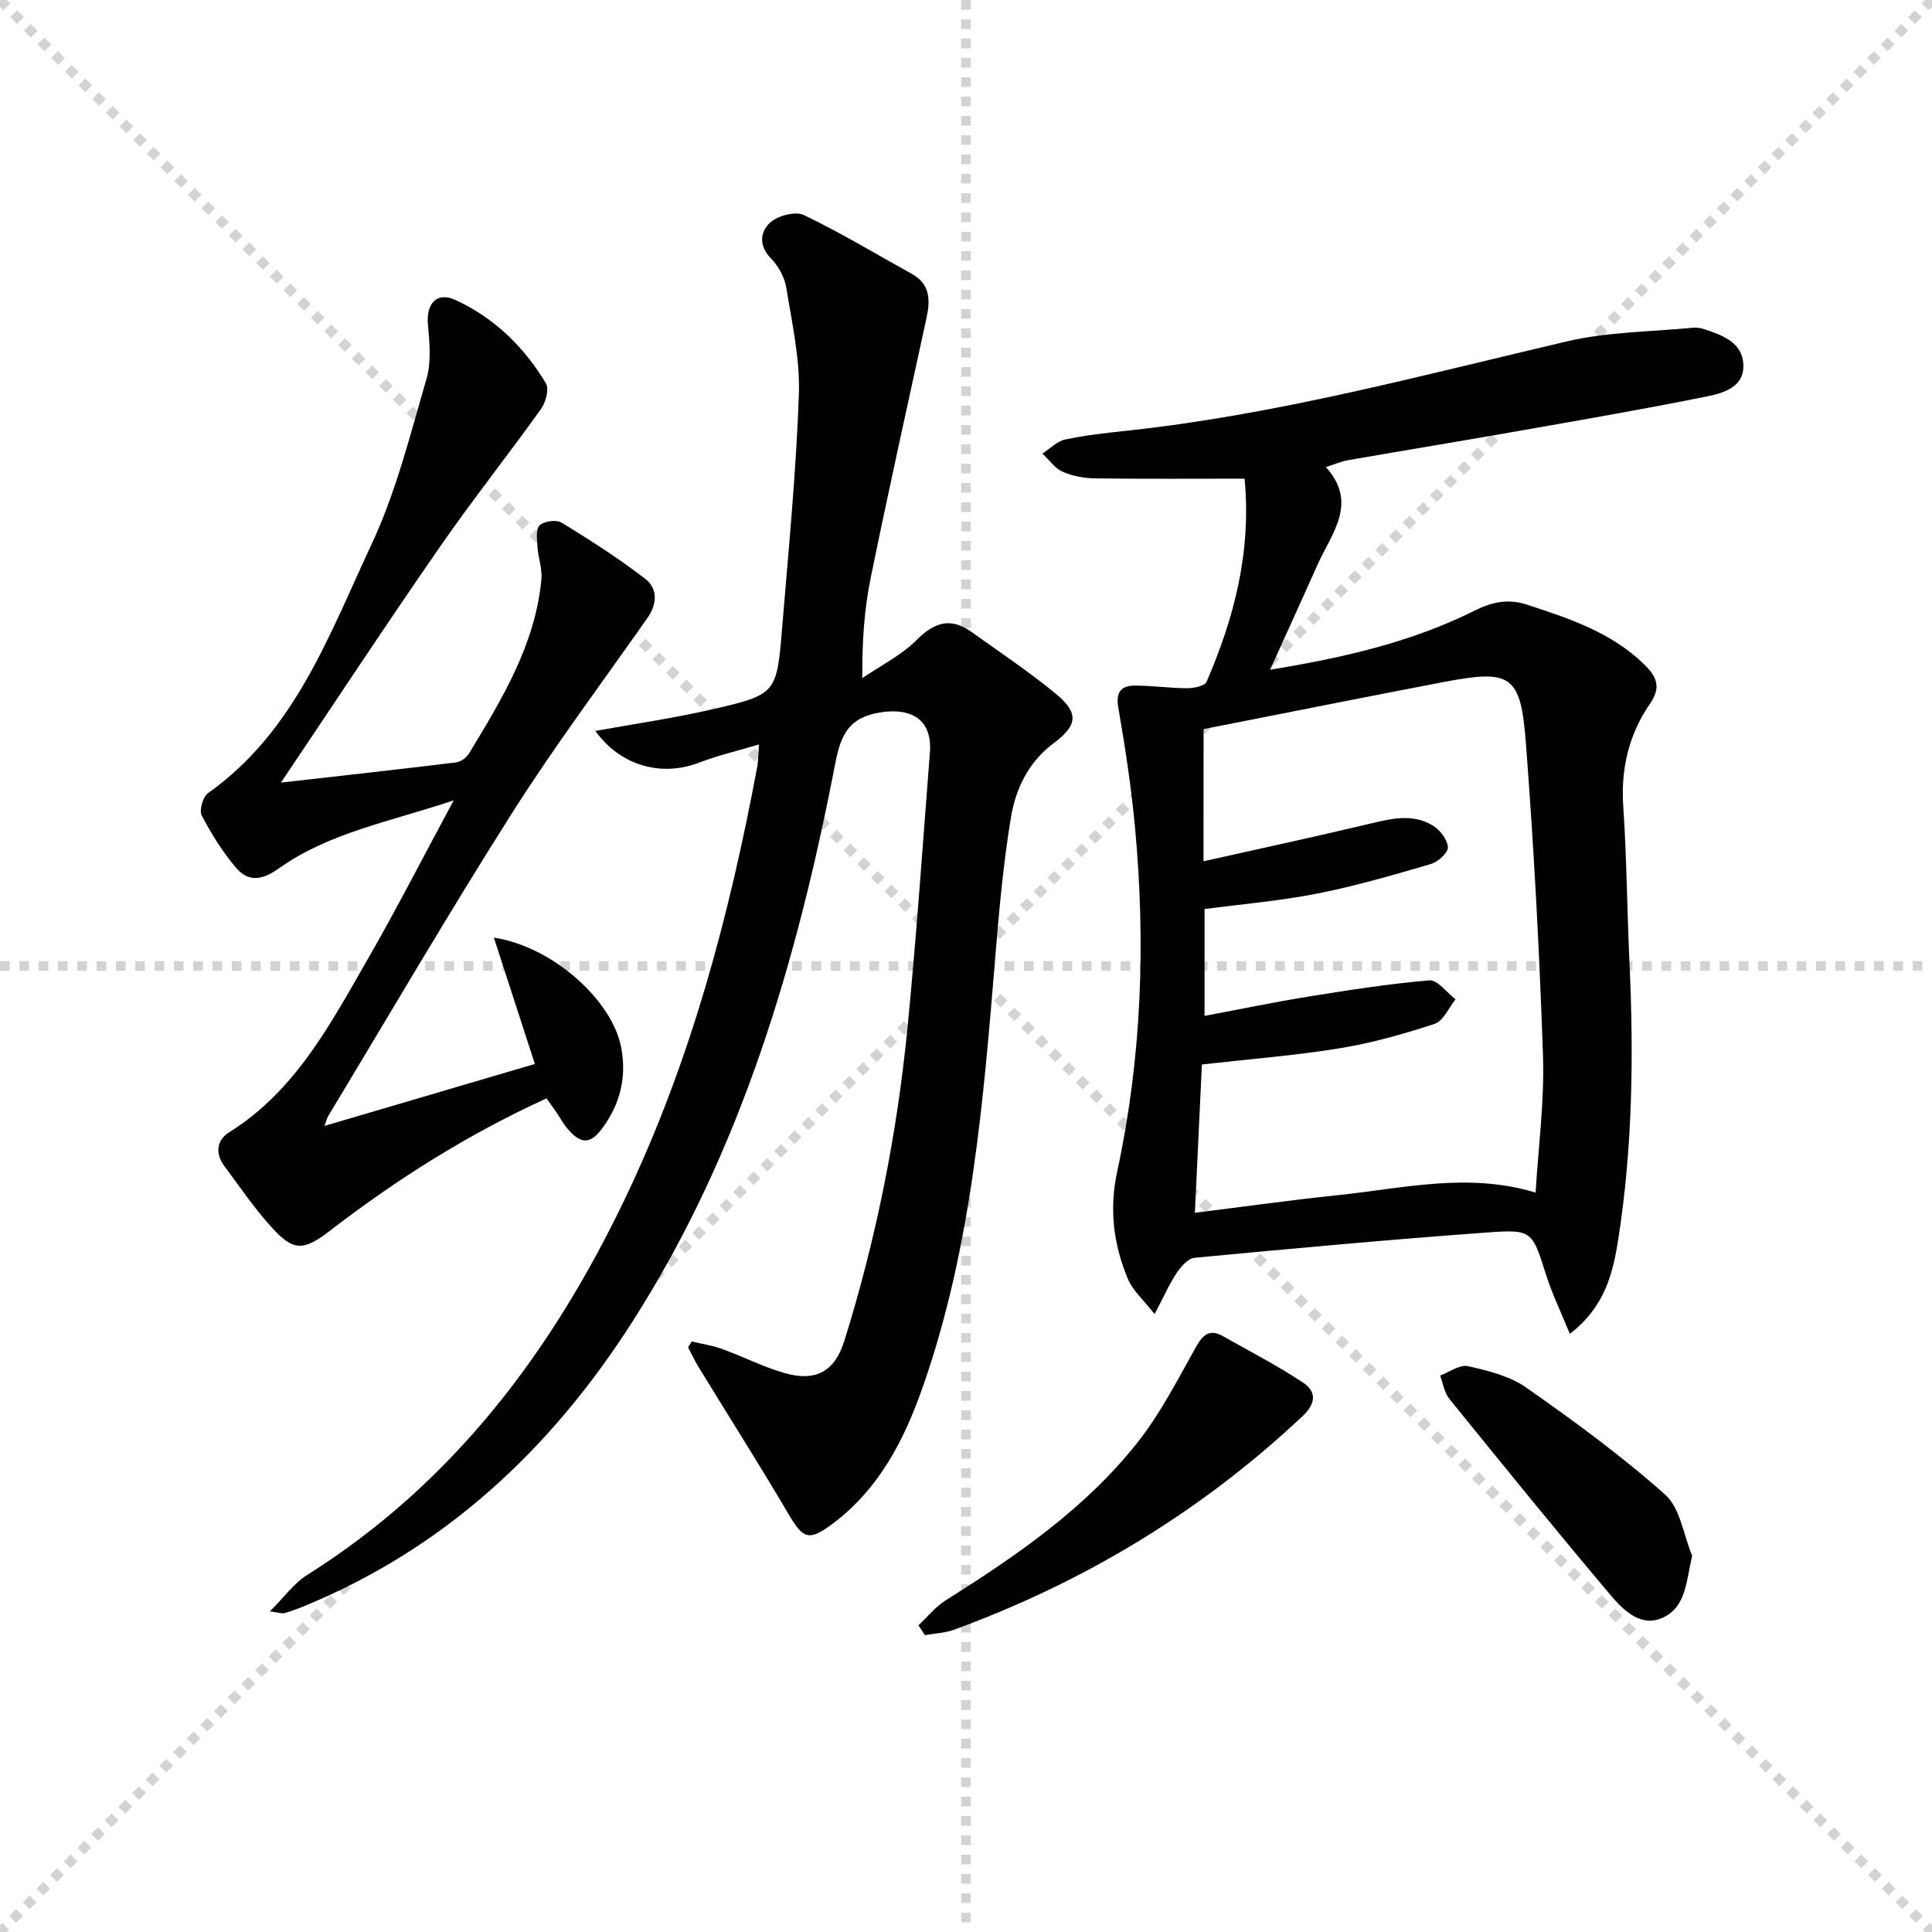 <svg enable-background="new 0 0 400 400" viewBox="0 0 400 400" xmlns="http://www.w3.org/2000/svg"><g stroke="lightgray" stroke-dasharray="1,1" stroke-width="1" transform="scale(2, 2)"><line x1="0" y1="0" x2="200" y2="200"></line><line x1="200" y1="0" x2="0" y2="200"></line><line x1="100" y1="0" x2="100" y2="200"></line><line x1="0" y1="100" x2="200" y2="100"></line></g><g fill="#010103"><path d="m257.68 99.1c-10.71 0-20.83.08-30.94-.06-2.27-.03-4.69-.46-6.75-1.38-1.62-.72-2.79-2.47-4.17-3.75 1.56-1.01 3.01-2.55 4.71-2.91 4.21-.9 8.53-1.37 12.82-1.83 30.97-3.32 60.94-11.44 91.14-18.51 8.43-1.97 17.33-1.96 26.02-2.81.8-.08 1.69.07 2.46.34 3.68 1.26 7.72 2.68 7.97 7.19.27 4.69-3.98 5.98-7.45 6.68-12.68 2.56-25.43 4.77-38.17 7.01-12.09 2.13-24.2 4.12-36.29 6.22-1.28.22-2.51.77-4.51 1.41 6.73 7.52 1.17 13.69-1.72 20.18-3.1 6.94-6.25 13.85-9.84 21.78 15.47-2.53 29.44-5.78 42.42-12.27 3.67-1.83 6.96-2.46 10.84-1.18 8.71 2.87 17.38 5.69 24.2 12.35 2.62 2.56 3.54 4.73 1.19 8.14-4.37 6.35-6.07 13.46-5.53 21.29.72 10.62.78 21.28 1.27 31.91.9 19.31.69 38.57-2.31 57.7-1.1 7.03-2.76 13.96-10.02 19.56-1.83-4.48-3.65-8.24-4.91-12.19-2.89-9.06-2.81-9.49-12.18-8.8-20.22 1.47-40.42 3.33-60.61 5.24-1.33.13-2.8 1.8-3.68 3.11-1.53 2.28-2.64 4.85-4.59 8.55-2.34-3-4.52-4.87-5.51-7.23-3-7.13-3.93-14.44-2.24-22.27 5.06-23.42 5.91-47.14 3.72-70.96-.77-8.4-2.04-16.77-3.48-25.08-.56-3.21.52-4.55 3.32-4.58 3.63-.03 7.27.53 10.9.54 1.39 0 3.67-.44 4.04-1.32 5.73-13.24 9.31-26.92 7.88-42.07zm-8.51 79.22c11.91-2.67 23.24-5.11 34.52-7.8 4.43-1.06 8.84-2.11 12.96.4 1.48.9 3.01 2.88 3.12 4.47.08 1.11-2.02 3.05-3.48 3.48-7.78 2.28-15.6 4.56-23.54 6.13-7.75 1.53-15.66 2.19-23.36 3.21v22.12c7.46-1.4 14.44-2.86 21.47-3.99 8.33-1.34 16.68-2.66 25.08-3.37 1.68-.14 3.6 2.55 5.41 3.93-1.42 1.75-2.52 4.48-4.33 5.08-6.44 2.12-13.05 3.98-19.73 5.07-9.29 1.51-18.71 2.23-28.45 3.34-.48 10.12-.95 20.02-1.45 30.7 10.14-1.26 19.77-2.62 29.45-3.63 13.56-1.4 27.12-4.81 41.09-.54.56-9.4 1.84-18.87 1.53-28.28-.72-21.57-1.89-43.14-3.53-64.66-1.09-14.37-3.05-15.45-17.27-12.73-16.55 3.17-33.07 6.48-49.47 9.7-.02 9.51-.02 17.98-.02 27.37z"/><path d="m143.21 277.74c2.1.5 4.27.81 6.29 1.55 4.36 1.58 8.54 3.73 12.98 5 6.46 1.85 10.36-.4 12.32-6.65 6.61-21.14 10.91-42.77 13.08-64.78 1.87-19 3.16-38.06 4.65-57.1.51-6.59-3.63-9.29-10.16-8.28-6.71 1.04-8.3 4.67-9.47 10.73-7.85 40.65-19.37 80.07-41.93 115.38-16.89 26.44-38.92 47.09-68.36 59.09-1.22.5-2.48.94-3.75 1.31-.43.12-.95-.1-2.99-.37 3-2.98 4.97-5.8 7.65-7.49 30.2-18.99 50.66-46.19 65.82-77.83 13.65-28.49 21.69-58.75 27.46-89.67.21-1.13.18-2.3.33-4.49-4.44 1.32-8.52 2.27-12.4 3.76-7.9 3.02-16.32.59-21.47-6.57 8.12-1.47 16.26-2.63 24.25-4.48 13.25-3.06 13.31-3.24 14.43-16.95 1.32-16.06 2.89-32.11 3.46-48.2.26-7.35-1.42-14.8-2.61-22.15-.35-2.15-1.63-4.47-3.17-6.04-2.61-2.69-2.23-5.6-.12-7.47 1.6-1.42 5.19-2.35 6.95-1.51 7.62 3.65 14.89 8.06 22.3 12.15 3.82 2.11 3.88 5.4 3.09 9.07-3.9 17.96-7.9 35.89-11.57 53.89-1.32 6.47-1.8 13.12-1.74 20.76 3.79-2.59 8.06-4.71 11.25-7.9 3.7-3.7 7.06-4.73 11.35-1.67 5.81 4.16 11.76 8.14 17.28 12.65 5.06 4.14 4.77 6.64-.39 10.5-5.11 3.83-7.73 9.34-8.72 15.26-1.54 9.31-2.4 18.76-3.18 28.18-2.5 30.31-4.89 60.63-15.03 89.63-3.88 11.1-9.15 21.4-19 28.64-4.59 3.37-5.81 2.91-8.73-2.04-6.06-10.31-12.48-20.4-18.72-30.6-.81-1.32-1.46-2.73-2.18-4.11.24-.4.5-.8.75-1.2z"/><path d="m58.17 162.03c12.62-1.43 24.46-2.74 36.28-4.19.97-.12 2.15-1 2.67-1.87 6.81-11.24 13.7-22.5 14.97-36.01.21-2.19-.66-4.46-.81-6.71-.1-1.54-.39-3.71.45-4.49.93-.87 3.47-1.21 4.56-.55 5.92 3.63 11.8 7.39 17.3 11.63 2.6 2 2.5 5.19.47 8.08-9.43 13.45-19.3 26.63-28.09 40.49-13.09 20.64-25.41 41.77-38.05 62.7-.24.41-.34.9-.74 2 14.68-4.32 28.92-8.52 43.56-12.83-2.83-8.7-5.58-17.19-8.49-26.15 12.1 1.81 24.5 12.92 26.36 22.74 1.15 6.05-.16 11.53-3.75 16.51-2.56 3.55-4.52 3.66-7.42.25-.85-1.01-1.47-2.21-2.22-3.31-.63-.93-1.31-1.83-2.07-2.91-16.15 7.37-30.87 16.64-44.73 27.32-5.62 4.33-7.64 4.41-12.27-.72-3.55-3.92-6.54-8.35-9.71-12.6-1.92-2.58-1.6-5.35.98-6.96 13.77-8.61 20.99-22.44 28.69-35.82 5.95-10.34 11.38-20.97 17.82-32.92-13.27 4.43-25.75 6.68-36.14 14.04-3.64 2.58-6.41 2.91-9.03-.21-2.73-3.26-5.05-6.94-7-10.72-.56-1.08.26-3.87 1.33-4.63 18-12.74 25.06-32.79 33.81-51.44 5.09-10.85 8.03-22.76 11.41-34.34 1.03-3.53.6-7.6.28-11.37-.36-4.2 1.9-6.67 5.64-4.96 8.07 3.69 14.26 9.73 18.79 17.27.71 1.18-.02 3.95-1.01 5.32-6.84 9.58-14.18 18.8-20.87 28.47-11 15.85-21.59 31.94-32.97 48.89z"/><path d="m190.16 336.5c1.87-1.74 3.51-3.84 5.64-5.17 14.68-9.25 28.98-19.04 39.81-32.81 4.67-5.93 8.17-12.82 11.89-19.44 1.46-2.61 2.8-4.09 5.74-2.42 5.56 3.15 11.27 6.08 16.58 9.62 2.7 1.8 2.71 4.24-.13 6.91-20.99 19.75-45.12 34.31-72.12 44.21-1.91.7-4.05.78-6.08 1.15-.44-.69-.88-1.37-1.33-2.05z"/><path d="m350.34 322.1c-1.22 5.21-1.22 10.5-5.95 12.77-4.66 2.24-8.37-1.57-11.09-4.8-11.26-13.34-22.26-26.91-33.25-40.48-1.03-1.28-1.28-3.19-1.89-4.8 1.94-.71 4.08-2.32 5.78-1.94 4.14.93 8.61 2.03 12 4.4 9.92 6.96 19.77 14.14 28.8 22.19 3.14 2.78 3.8 8.35 5.6 12.66z"/></g></svg>